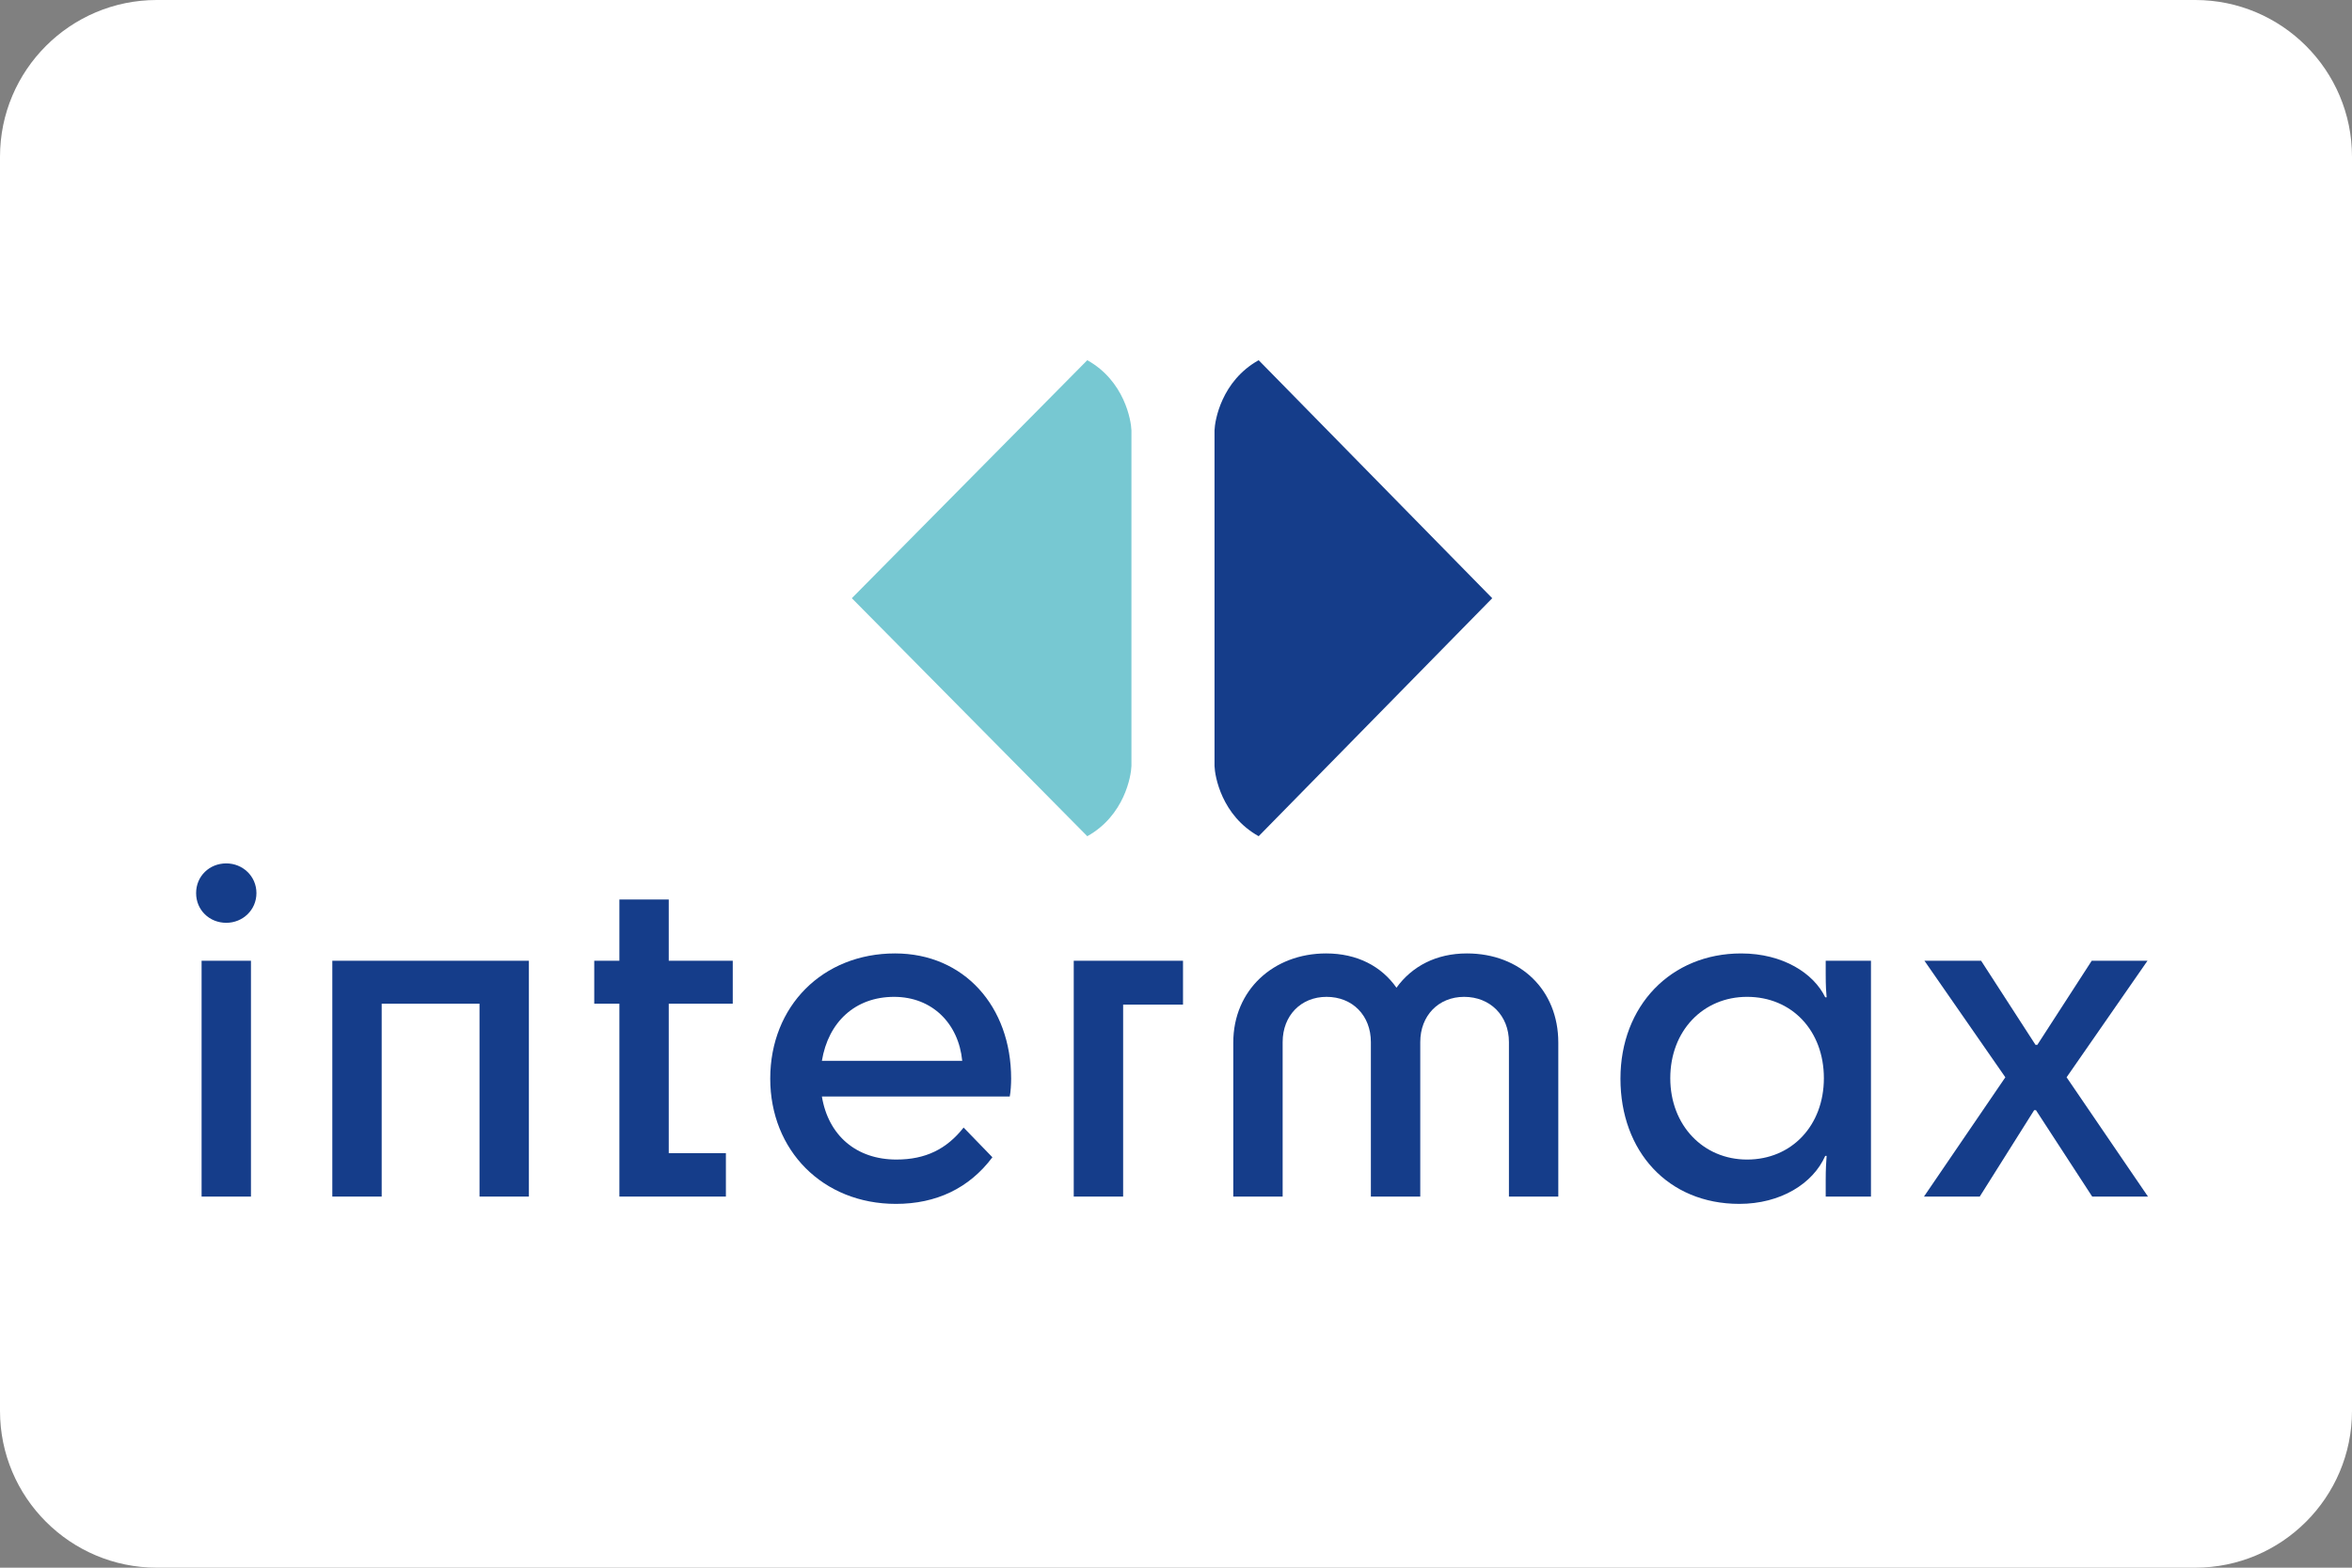 <?xml version="1.0" encoding="UTF-8" standalone="no"?>
<!DOCTYPE svg PUBLIC "-//W3C//DTD SVG 1.1//EN" "http://www.w3.org/Graphics/SVG/1.1/DTD/svg11.dtd">
<svg width="100%" height="100%" viewBox="0 0 300 200" version="1.1" xmlns="http://www.w3.org/2000/svg" xmlns:xlink="http://www.w3.org/1999/xlink" xml:space="preserve" xmlns:serif="http://www.serif.com/" style="fill-rule:evenodd;clip-rule:evenodd;stroke-linejoin:round;stroke-miterlimit:2;">
    <rect x="0" y="0" width="300" height="200" fill="#808080" stroke="none"/>
    <path d="M300,20L300,180C300,191.038 291.038,200 280,200L20,200C8.962,200 0,191.038 0,180L0,20C0,8.962 8.962,0 20,0L280,0C291.038,0 300,8.962 300,20Z" style="fill:white;"/>
    <g id="logo-intermax-staand_transparant-achtergrond.svg" serif:id="logo intermax staand_transparant achtergrond.svg" transform="matrix(1.126,0,0,1.126,150,100)">
        <g transform="matrix(1,0,0,1,-111,-48)">
            <g>
                <path d="M0.621,68.043L6.213,68.043L6.213,94.762L0.621,94.762L0.621,68.043ZM0,60.379C0,58.464 1.501,57.013 3.417,57.013C5.281,57.013 6.834,58.464 6.834,60.379C6.834,62.295 5.281,63.745 3.417,63.745C1.501,63.745 0,62.295 0,60.379" style="fill:rgb(21,61,138);fill-rule:nonzero;"/>
                <path d="M37.696,68.043L37.696,94.763L32.104,94.763L32.104,72.911L21.022,72.911L21.022,94.763L15.43,94.763L15.43,68.043L37.696,68.043Z" style="fill:rgb(21,61,138);fill-rule:nonzero;"/>
                <path d="M47.948,72.91L45.1,72.91L45.1,68.043L47.948,68.043L47.948,61.104L53.54,61.104L53.54,68.043L60.79,68.043L60.79,72.91L53.54,72.91L53.54,89.844L60.013,89.844L60.013,94.762L47.948,94.762L47.948,72.91Z" style="fill:rgb(21,61,138);fill-rule:nonzero;"/>
                <path d="M70.887,79.383L86.784,79.383C86.37,75.137 83.367,72.134 79.068,72.134C74.667,72.134 71.612,74.981 70.887,79.383M79.275,95.591C70.991,95.591 65.036,89.532 65.036,81.402C65.036,73.169 70.991,67.214 79.172,67.214C86.991,67.214 92.325,73.221 92.325,81.402C92.325,82.023 92.273,82.904 92.169,83.423L70.887,83.423C71.612,87.822 74.771,90.567 79.328,90.567C82.641,90.567 85.023,89.376 86.94,86.943L90.203,90.309C87.561,93.83 83.832,95.591 79.275,95.591" style="fill:rgb(21,61,138);fill-rule:nonzero;"/>
                <path d="M111.794,68.043L111.794,73.014L105.011,73.014L105.011,94.763L99.417,94.763L99.417,68.043L111.794,68.043Z" style="fill:rgb(21,61,138);fill-rule:nonzero;"/>
                <path d="M154.306,94.762L148.714,94.762L148.714,77.26C148.714,74.257 146.59,72.134 143.638,72.134C140.739,72.134 138.669,74.257 138.669,77.26L138.669,94.762L133.075,94.762L133.075,77.26C133.075,74.257 131.004,72.134 128.053,72.134C125.152,72.134 123.081,74.257 123.081,77.26L123.081,94.762L117.489,94.762L117.489,77.312C117.489,71.357 122.046,67.214 128.001,67.214C131.521,67.214 134.266,68.665 135.975,71.098C137.736,68.665 140.481,67.214 143.95,67.214C150.009,67.214 154.306,71.357 154.306,77.312L154.306,94.762Z" style="fill:rgb(21,61,138);fill-rule:nonzero;"/>
                <path d="M184.39,81.351C184.39,75.966 180.766,72.133 175.69,72.133C170.719,72.133 166.991,75.966 166.991,81.351C166.991,86.685 170.719,90.568 175.69,90.568C180.766,90.568 184.39,86.685 184.39,81.351M175.018,67.215C179.782,67.215 183.251,69.493 184.544,72.186L184.7,72.186C184.649,71.616 184.597,70.942 184.597,69.544L184.597,68.043L189.724,68.043L189.724,94.762L184.597,94.762L184.597,92.847C184.597,91.656 184.649,90.879 184.7,90.154L184.544,90.154C183.148,93.312 179.47,95.59 174.809,95.59C166.732,95.59 161.347,89.635 161.347,81.403C161.347,73.17 167.042,67.215 175.018,67.215" style="fill:rgb(21,61,138);fill-rule:nonzero;"/>
                <path d="M195.781,68.043L202.201,68.043L208.363,77.571L208.57,77.571L214.732,68.043L221.05,68.043L211.885,81.248L221.103,94.763L214.785,94.763L208.416,84.975L208.209,84.975L202.047,94.763L195.729,94.763L204.946,81.248L195.781,68.043Z" style="fill:rgb(21,61,138);fill-rule:nonzero;"/>
                <path d="M120.364,0.001L146.822,26.968L120.364,53.933C116.153,51.584 115.397,47.108 115.363,45.976L115.363,7.958C115.397,6.826 116.153,2.35 120.364,0.001" style="fill:rgb(21,61,138);fill-rule:nonzero;"/>
                <path d="M74.279,26.967L100.951,0C105.163,2.351 105.919,6.825 105.952,7.958L105.952,45.977C105.919,47.108 105.163,51.584 100.951,53.934L74.279,26.967Z" style="fill:rgb(119,200,210);fill-rule:nonzero;"/>
            </g>
        </g>
    </g>
</svg>
